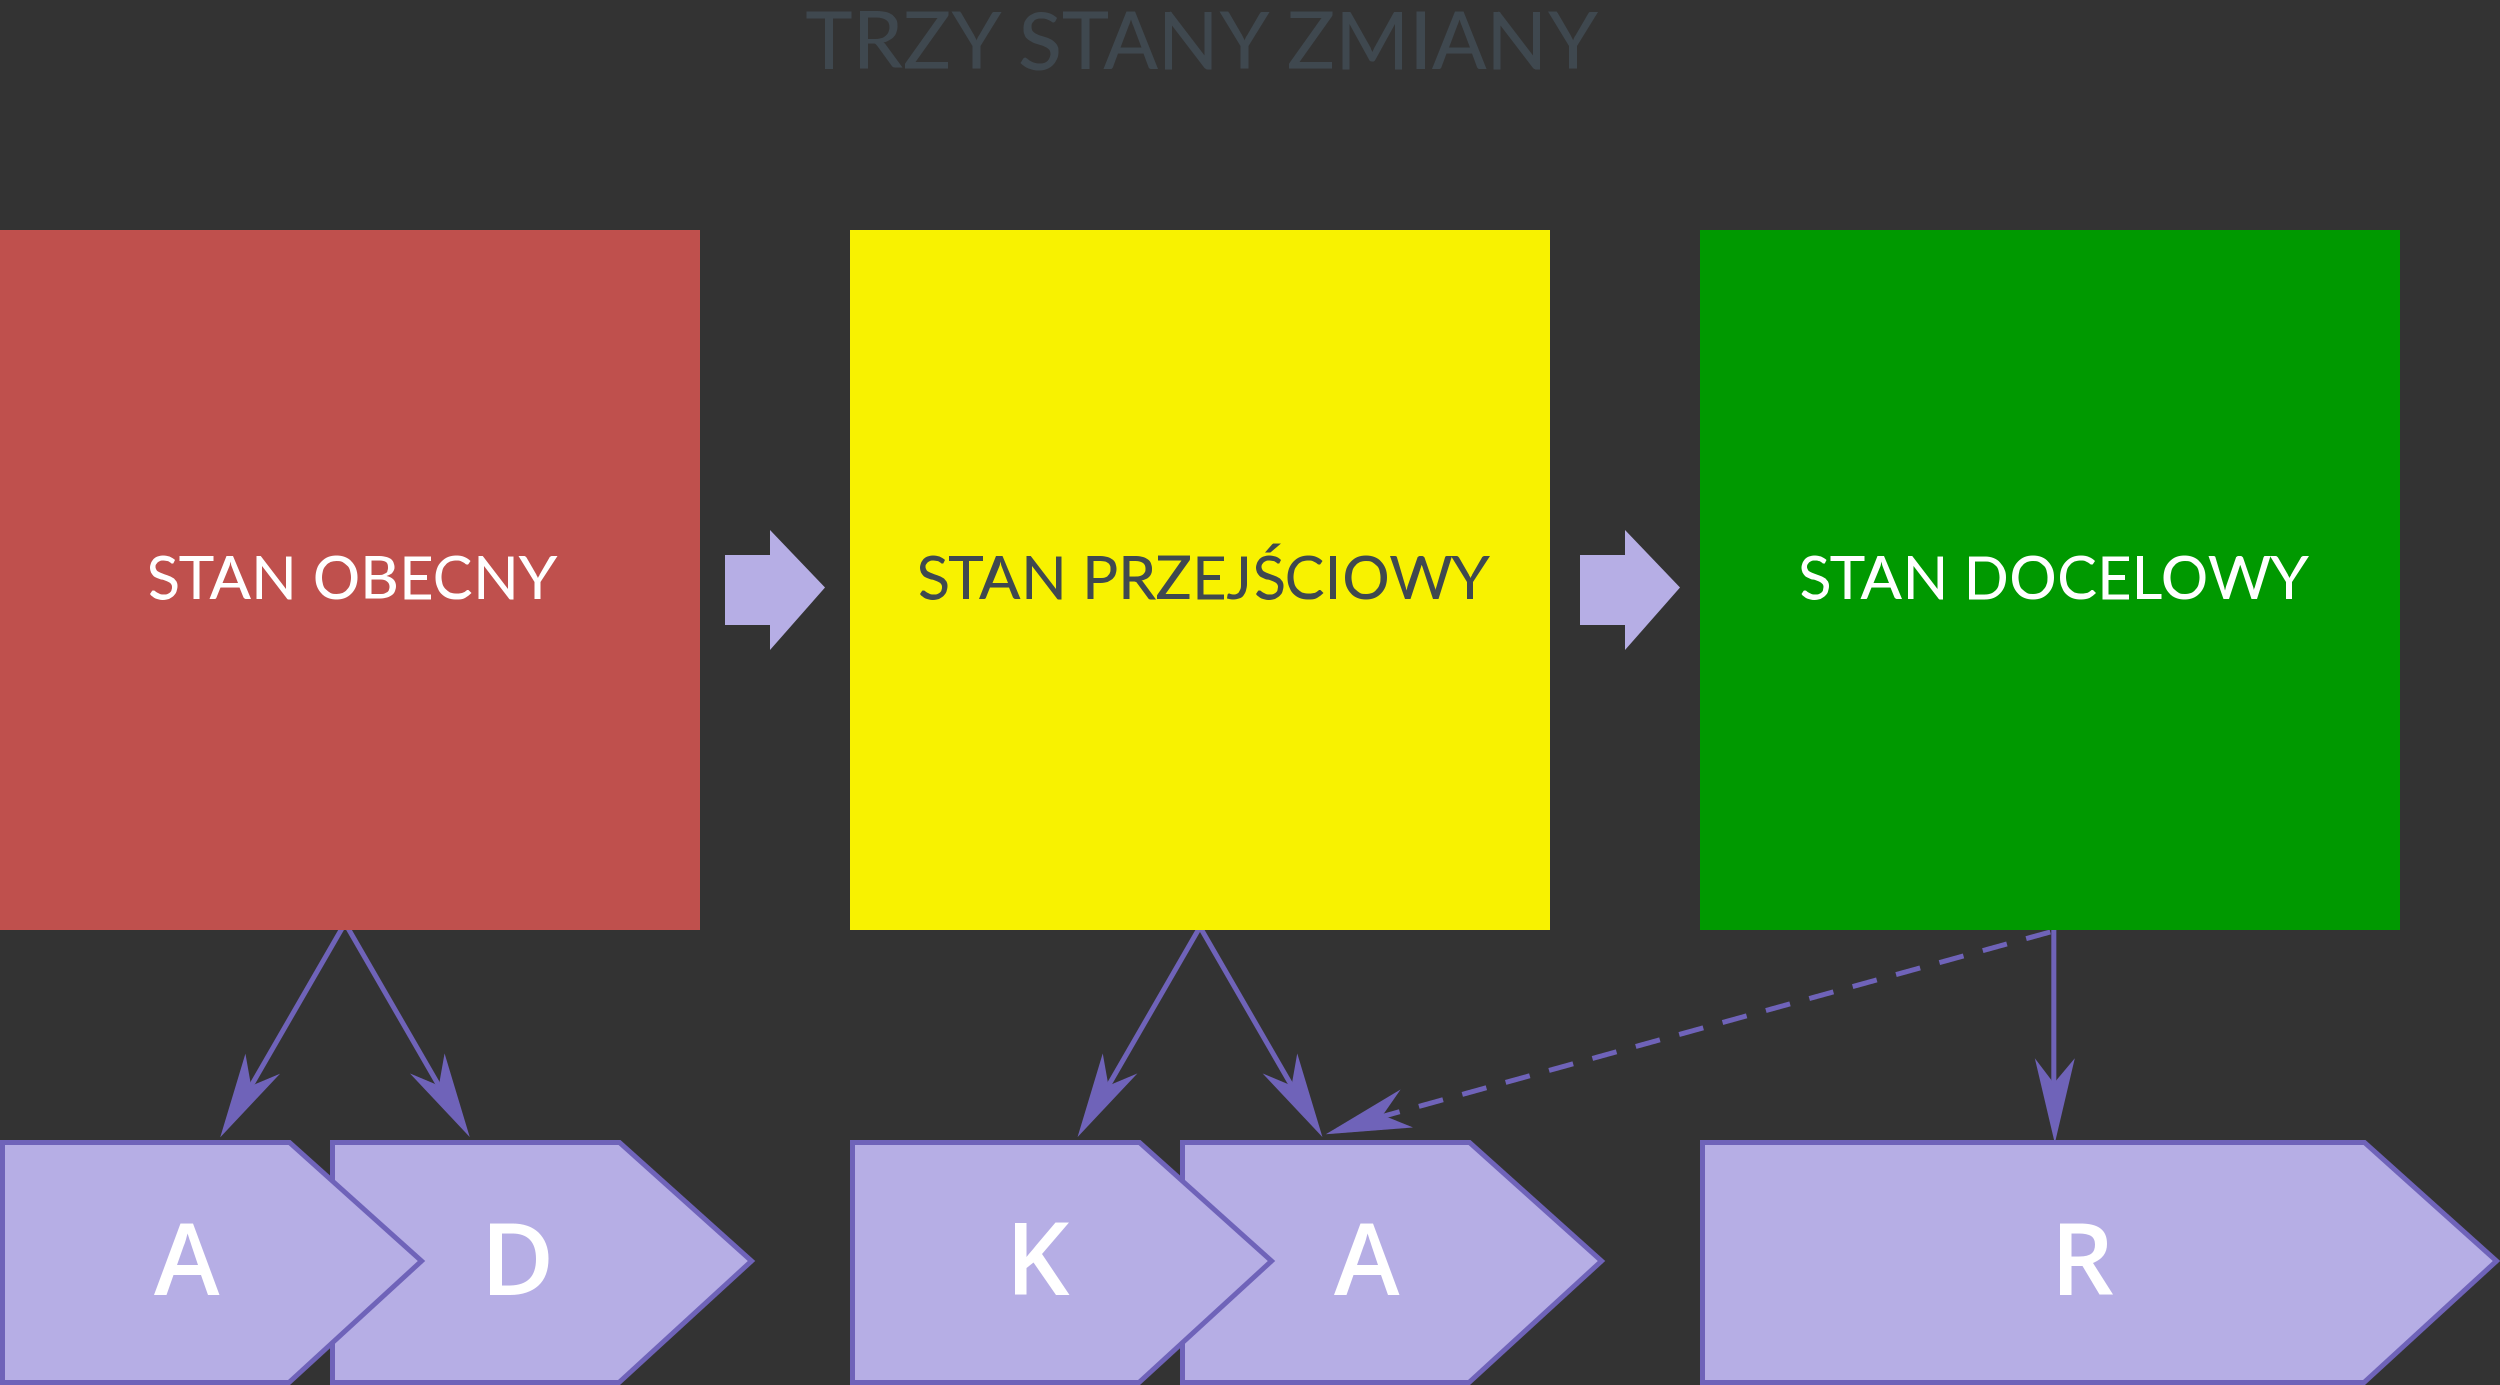 <?xml version="1.0" encoding="utf-8"?>
<!-- Generator: Adobe Illustrator 19.0.0, SVG Export Plug-In . SVG Version: 6.00 Build 0)  -->
<svg version="1.1" id="Warstwa_1" xmlns="http://www.w3.org/2000/svg" xmlns:xlink="http://www.w3.org/1999/xlink" x="0px" y="0px"
	 viewBox="-3293 1988 500 277" style="enable-background:new -3293 1988 500 277;" xml:space="preserve">
<rect x="-3293" y="1988" width="500" height="277" fill="#333333" stroke="none"/>
<style type="text/css">
	.st0{fill:none;stroke:#6F63B9;}
	.st1{fill:#6F63B9;}
	.st2{fill:none;stroke:#6F63B9;stroke-dasharray:5,4;}
	.st3{fill:#BF504D;}
	.st4{fill:#FFFFFF;}
	.st5{fill:#F8F200;}
	.st6{fill:#3F484F;}
	.st7{fill:#009900;}
	.st8{fill:#B6AEE5;stroke:#6F63B9;}
	.st9{fill:#B6AEE5;}
</style>
<title>states-of-change-illustration</title>
<desc>Created with Sketch.</desc>
<g id="Page-1">
	<g id="states-of-change-illustration" transform="translate(660, 0)">
		
			<g id="Group-6" transform="translate(56.033, 211.701) rotate(-330) translate(-56.033, -211.701) translate(52.033, 186.701)">
			<path id="Path-21" class="st0" d="M-2427.7,3694.1v44"/>
			<polygon id="Rectangle-37" class="st1" points="-2431.9,3725.8 -2427.7,3730.8 -2423.9,3725.8 -2427.9,3742.8 			"/>
		</g>
		
			<g id="Group-6_1_" transform="translate(81.964, 211.651) scale(-1, 1) rotate(-330) translate(-81.964, -211.651) translate(77.964, 186.651)">
			<path id="Path-21_1_" class="st0" d="M4419.1-258.9v44"/>
			<polygon id="Rectangle-37_1_" class="st1" points="4414.9,-227.2 4419.1,-222.2 4422.9,-227.2 4418.9,-210.2 			"/>
		</g>
		
			<g id="Group-6_2_" transform="translate(227.5, 211.651) rotate(-330) translate(-227.5, -211.651) translate(223.5, 186.651)">
			<path id="Path-21_2_" class="st0" d="M-2427.7,3694.1v44"/>
			<polygon id="Rectangle-37_2_" class="st1" points="-2431.9,3725.8 -2427.7,3730.8 -2423.9,3725.8 -2427.9,3742.8 			"/>
		</g>
		
			<g id="Group-6_3_" transform="translate(252.5, 211.651) scale(-1, 1) rotate(-330) translate(-252.5, -211.651) translate(248.5, 186.651)">
			<path id="Path-21_3_" class="st0" d="M4419.1-258.9v44"/>
			<polygon id="Rectangle-37_3_" class="st1" points="4414.9,-227.2 4419.1,-222.2 4422.9,-227.2 4418.9,-210.2 			"/>
		</g>
		
			<g id="Group-6_4_" transform="translate(410.964, 209.651) scale(-1, 1) translate(-410.964, -209.651) translate(406.964, 184.651)">
			<path id="Path-21_4_" class="st0" d="M3957.2,1983.2v44"/>
			<polygon id="Rectangle-37_4_" class="st1" points="3953,2015 3957.2,2020 3961,2015 3957,2032 			"/>
		</g>
		
			<g id="Group-6_5_" transform="translate(337.455, 210.042) scale(-1, 1) rotate(-72) translate(-337.455, -210.042) translate(331.955, 134.542)">
			<path id="Path-21_5_" class="st2" d="M-663.6,4373l6.5,145.5"/>
			<polygon id="Rectangle-37_5_" class="st1" points="-661.4,4506.3 -657.2,4511.3 -653.4,4506.3 -657.3,4523.3 			"/>
		</g>
		<rect id="Rectangle" x="-3953" y="2034" class="st3" width="140" height="140"/>
		<g>
			<path class="st4" d="M-3918.3,2100.6c0,0.1-0.1,0.1-0.1,0.1s-0.1,0-0.2,0c-0.1,0-0.2,0-0.2-0.1c-0.1-0.1-0.2-0.1-0.3-0.2
				c-0.1-0.1-0.3-0.2-0.5-0.2s-0.4-0.1-0.7-0.1c-0.3,0-0.5,0-0.7,0.1s-0.4,0.2-0.5,0.3c-0.1,0.1-0.2,0.3-0.3,0.4s-0.1,0.3-0.1,0.5
				c0,0.2,0.1,0.4,0.2,0.6c0.1,0.2,0.3,0.3,0.5,0.4c0.2,0.1,0.4,0.2,0.7,0.3c0.2,0.1,0.5,0.2,0.8,0.3c0.3,0.1,0.5,0.2,0.8,0.3
				c0.2,0.1,0.5,0.3,0.7,0.4c0.2,0.2,0.3,0.4,0.5,0.6c0.1,0.2,0.2,0.5,0.2,0.9c0,0.4-0.1,0.7-0.2,1.1c-0.1,0.3-0.3,0.6-0.6,0.9
				c-0.2,0.2-0.6,0.4-0.9,0.6c-0.4,0.1-0.8,0.2-1.2,0.2c-0.3,0-0.5,0-0.8-0.1c-0.3-0.1-0.5-0.1-0.7-0.2s-0.4-0.2-0.6-0.4
				c-0.2-0.1-0.4-0.3-0.5-0.5l0.4-0.6c0,0,0.1-0.1,0.1-0.1c0,0,0.1,0,0.2,0c0.1,0,0.2,0,0.3,0.1s0.2,0.2,0.4,0.3
				c0.2,0.1,0.4,0.2,0.6,0.3s0.5,0.1,0.8,0.1c0.3,0,0.5,0,0.7-0.1c0.2-0.1,0.4-0.2,0.5-0.3c0.1-0.1,0.3-0.3,0.3-0.5
				c0.1-0.2,0.1-0.4,0.1-0.6c0-0.3-0.1-0.5-0.2-0.6c-0.1-0.2-0.3-0.3-0.5-0.4c-0.2-0.1-0.4-0.2-0.7-0.3c-0.2-0.1-0.5-0.2-0.8-0.2
				c-0.3-0.1-0.5-0.2-0.8-0.3c-0.2-0.1-0.5-0.2-0.7-0.4s-0.3-0.4-0.5-0.7c-0.1-0.3-0.2-0.6-0.2-1c0-0.3,0.1-0.6,0.2-0.9
				s0.3-0.5,0.5-0.8c0.2-0.2,0.5-0.4,0.8-0.5c0.3-0.1,0.7-0.2,1.1-0.2c0.5,0,0.9,0.1,1.3,0.2c0.4,0.2,0.8,0.4,1.1,0.7
				L-3918.3,2100.6z"/>
			<path class="st4" d="M-3910.3,2099.2v1h-2.8v7.6h-1.2v-7.6h-2.8v-1H-3910.3z"/>
			<path class="st4" d="M-3902.8,2107.8h-1c-0.1,0-0.2,0-0.3-0.1c-0.1-0.1-0.1-0.1-0.2-0.2l-0.8-2h-3.8l-0.8,2
				c0,0.1-0.1,0.1-0.1,0.2c-0.1,0.1-0.2,0.1-0.3,0.1h-1l3.4-8.6h1.3L-3902.8,2107.8z M-3908.5,2104.6h3.1l-1.3-3.4
				c0-0.1-0.1-0.2-0.1-0.4c0-0.1-0.1-0.3-0.1-0.5c0,0.2-0.1,0.3-0.1,0.5s-0.1,0.3-0.1,0.4L-3908.5,2104.6z"/>
			<path class="st4" d="M-3900.9,2099.2c0.1,0,0.1,0.1,0.2,0.2l4.9,6.4c0-0.1,0-0.2,0-0.3s0-0.2,0-0.3v-5.9h1.1v8.6h-0.6
				c-0.1,0-0.2,0-0.2-0.1c-0.1,0-0.1-0.1-0.2-0.2l-4.9-6.4c0,0.1,0,0.2,0,0.3c0,0.1,0,0.2,0,0.3v6h-1.1v-8.6h0.6
				C-3901,2099.2-3900.9,2099.2-3900.9,2099.2z"/>
			<path class="st4" d="M-3881.5,2103.5c0,0.6-0.1,1.2-0.3,1.8c-0.2,0.5-0.5,1-0.9,1.4c-0.4,0.4-0.8,0.7-1.3,0.9
				c-0.5,0.2-1.1,0.3-1.7,0.3s-1.2-0.1-1.7-0.3c-0.5-0.2-1-0.5-1.3-0.9c-0.4-0.4-0.7-0.9-0.9-1.4c-0.2-0.5-0.3-1.1-0.3-1.8
				c0-0.6,0.1-1.2,0.3-1.8s0.5-1,0.9-1.4c0.4-0.4,0.8-0.7,1.3-0.9c0.5-0.2,1.1-0.3,1.7-0.3s1.2,0.1,1.7,0.3c0.5,0.2,1,0.5,1.3,0.9
				c0.4,0.4,0.7,0.9,0.9,1.4C-3881.6,2102.3-3881.5,2102.8-3881.5,2103.5z M-3882.8,2103.5c0-0.5-0.1-1-0.2-1.4
				c-0.1-0.4-0.3-0.8-0.6-1c-0.3-0.3-0.6-0.5-0.9-0.7c-0.4-0.2-0.8-0.2-1.2-0.2s-0.9,0.1-1.2,0.2c-0.4,0.2-0.7,0.4-0.9,0.7
				c-0.3,0.3-0.5,0.6-0.6,1c-0.1,0.4-0.2,0.9-0.2,1.4c0,0.5,0.1,1,0.2,1.4c0.1,0.4,0.3,0.8,0.6,1c0.3,0.3,0.6,0.5,0.9,0.7
				c0.4,0.2,0.8,0.2,1.2,0.2s0.9-0.1,1.2-0.2c0.4-0.2,0.7-0.4,0.9-0.7c0.3-0.3,0.5-0.6,0.6-1
				C-3882.9,2104.5-3882.8,2104-3882.8,2103.5z"/>
			<path class="st4" d="M-3879.9,2107.8v-8.6h2.8c0.5,0,1,0.1,1.4,0.2c0.4,0.1,0.7,0.3,0.9,0.4c0.2,0.2,0.4,0.4,0.5,0.7
				c0.1,0.3,0.2,0.6,0.2,0.9c0,0.2,0,0.4-0.1,0.6s-0.2,0.4-0.3,0.5c-0.1,0.2-0.3,0.3-0.5,0.4c-0.2,0.1-0.4,0.2-0.7,0.3
				c0.6,0.1,1.1,0.4,1.4,0.7c0.3,0.3,0.5,0.8,0.5,1.3c0,0.4-0.1,0.7-0.2,1c-0.1,0.3-0.3,0.6-0.6,0.8c-0.3,0.2-0.6,0.4-1,0.5
				c-0.4,0.1-0.8,0.2-1.3,0.2H-3879.9z M-3878.7,2103h1.5c0.3,0,0.6,0,0.8-0.1c0.2-0.1,0.4-0.2,0.6-0.3c0.2-0.1,0.3-0.3,0.3-0.5
				c0.1-0.2,0.1-0.4,0.1-0.6c0-0.5-0.1-0.9-0.4-1.1s-0.8-0.3-1.4-0.3h-1.5V2103z M-3878.7,2103.9v2.9h1.8c0.3,0,0.6,0,0.8-0.1
				c0.2-0.1,0.4-0.2,0.6-0.3c0.1-0.1,0.3-0.3,0.3-0.5c0.1-0.2,0.1-0.4,0.1-0.6c0-0.4-0.2-0.8-0.5-1c-0.3-0.3-0.8-0.4-1.4-0.4
				H-3878.7z"/>
			<path class="st4" d="M-3866.8,2099.2v1h-4.1v2.8h3.3v1h-3.3v2.9h4.1l0,1h-5.3v-8.6H-3866.8z"/>
			<path class="st4" d="M-3859.4,2106c0.1,0,0.1,0,0.2,0.1l0.5,0.5c-0.4,0.4-0.8,0.7-1.3,1s-1.1,0.3-1.8,0.3c-0.6,0-1.2-0.1-1.7-0.3
				c-0.5-0.2-0.9-0.5-1.3-0.9c-0.4-0.4-0.6-0.9-0.8-1.4c-0.2-0.5-0.3-1.1-0.3-1.8s0.1-1.2,0.3-1.8s0.5-1,0.9-1.4
				c0.4-0.4,0.8-0.7,1.3-0.9c0.5-0.2,1.1-0.3,1.7-0.3c0.6,0,1.2,0.1,1.6,0.3c0.5,0.2,0.9,0.5,1.2,0.8l-0.4,0.6c0,0-0.1,0.1-0.1,0.1
				c0,0-0.1,0-0.2,0c-0.1,0-0.2,0-0.3-0.1c-0.1-0.1-0.2-0.2-0.4-0.3c-0.2-0.1-0.4-0.2-0.6-0.3c-0.2-0.1-0.6-0.1-0.9-0.1
				c-0.4,0-0.8,0.1-1.2,0.2c-0.4,0.2-0.7,0.4-0.9,0.7c-0.3,0.3-0.5,0.6-0.6,1s-0.2,0.9-0.2,1.4c0,0.5,0.1,1,0.2,1.4s0.4,0.8,0.6,1
				c0.3,0.3,0.6,0.5,0.9,0.7c0.4,0.1,0.7,0.2,1.1,0.2c0.3,0,0.5,0,0.7,0c0.2,0,0.4-0.1,0.6-0.1c0.2-0.1,0.3-0.1,0.5-0.2
				c0.1-0.1,0.3-0.2,0.4-0.3c0,0,0.1-0.1,0.1-0.1C-3859.4,2106-3859.4,2106-3859.4,2106z"/>
			<path class="st4" d="M-3856.5,2099.2c0.1,0,0.1,0.1,0.2,0.2l4.9,6.4c0-0.1,0-0.2,0-0.3s0-0.2,0-0.3v-5.9h1.1v8.6h-0.6
				c-0.1,0-0.2,0-0.2-0.1c-0.1,0-0.1-0.1-0.2-0.2l-4.9-6.4c0,0.1,0,0.2,0,0.3c0,0.1,0,0.2,0,0.3v6h-1.1v-8.6h0.6
				C-3856.6,2099.2-3856.6,2099.2-3856.5,2099.2z"/>
			<path class="st4" d="M-3844.9,2104.4v3.4h-1.2v-3.4l-3.2-5.2h1.1c0.1,0,0.2,0,0.3,0.1c0.1,0.1,0.1,0.1,0.2,0.2l1.9,3.3
				c0.1,0.1,0.1,0.3,0.2,0.4s0.1,0.3,0.2,0.4c0-0.1,0.1-0.3,0.2-0.4c0.1-0.1,0.1-0.3,0.2-0.4l1.9-3.3c0-0.1,0.1-0.1,0.2-0.2
				s0.2-0.1,0.3-0.1h1.1L-3844.9,2104.4z"/>
		</g>
		<rect id="Rectangle_1_" x="-3783" y="2034" class="st5" width="140" height="140"/>
		<g>
			<g>
				<path class="st6" d="M-3764.3,2100.6c0,0.1-0.1,0.1-0.1,0.1s-0.1,0-0.2,0c-0.1,0-0.2,0-0.2-0.1c-0.1-0.1-0.2-0.1-0.3-0.2
					c-0.1-0.1-0.3-0.2-0.5-0.2s-0.4-0.1-0.7-0.1c-0.3,0-0.5,0-0.7,0.1s-0.4,0.2-0.5,0.3c-0.1,0.1-0.2,0.3-0.3,0.4s-0.1,0.3-0.1,0.5
					c0,0.2,0.1,0.4,0.2,0.6c0.1,0.2,0.3,0.3,0.5,0.4c0.2,0.1,0.4,0.2,0.7,0.3c0.2,0.1,0.5,0.2,0.8,0.3c0.3,0.1,0.5,0.2,0.8,0.3
					c0.2,0.1,0.5,0.3,0.7,0.4c0.2,0.2,0.3,0.4,0.5,0.6c0.1,0.2,0.2,0.5,0.2,0.9c0,0.4-0.1,0.7-0.2,1.1c-0.1,0.3-0.3,0.6-0.6,0.9
					c-0.2,0.2-0.6,0.4-0.9,0.6c-0.4,0.1-0.8,0.2-1.2,0.2c-0.3,0-0.5,0-0.8-0.1c-0.3-0.1-0.5-0.1-0.7-0.2s-0.4-0.2-0.6-0.4
					c-0.2-0.1-0.4-0.3-0.5-0.5l0.4-0.6c0,0,0.1-0.1,0.1-0.1c0,0,0.1,0,0.2,0c0.1,0,0.2,0,0.3,0.1s0.2,0.2,0.4,0.3
					c0.2,0.1,0.4,0.2,0.6,0.3s0.5,0.1,0.8,0.1c0.3,0,0.5,0,0.7-0.1c0.2-0.1,0.4-0.2,0.5-0.3c0.1-0.1,0.3-0.3,0.3-0.5
					c0.1-0.2,0.1-0.4,0.1-0.6c0-0.3-0.1-0.5-0.2-0.6c-0.1-0.2-0.3-0.3-0.5-0.4c-0.2-0.1-0.4-0.2-0.7-0.3c-0.2-0.1-0.5-0.2-0.8-0.2
					c-0.3-0.1-0.5-0.2-0.8-0.3c-0.2-0.1-0.5-0.2-0.7-0.4s-0.3-0.4-0.5-0.7c-0.1-0.3-0.2-0.6-0.2-1c0-0.3,0.1-0.6,0.2-0.9
					s0.3-0.5,0.5-0.8c0.2-0.2,0.5-0.4,0.8-0.5c0.3-0.1,0.7-0.2,1.1-0.2c0.5,0,0.9,0.1,1.3,0.2c0.4,0.2,0.8,0.4,1.1,0.7
					L-3764.3,2100.6z"/>
				<path class="st6" d="M-3756.4,2099.2v1h-2.8v7.6h-1.2v-7.6h-2.8v-1H-3756.4z"/>
				<path class="st6" d="M-3748.9,2107.8h-1c-0.1,0-0.2,0-0.3-0.1c-0.1-0.1-0.1-0.1-0.2-0.2l-0.8-2h-3.8l-0.8,2
					c0,0.1-0.1,0.1-0.1,0.2c-0.1,0.1-0.2,0.1-0.3,0.1h-1l3.4-8.6h1.3L-3748.9,2107.8z M-3754.5,2104.6h3.1l-1.3-3.4
					c0-0.1-0.1-0.2-0.1-0.4c0-0.1-0.1-0.3-0.1-0.5c0,0.2-0.1,0.3-0.1,0.5s-0.1,0.3-0.1,0.4L-3754.5,2104.6z"/>
				<path class="st6" d="M-3746.9,2099.2c0.1,0,0.1,0.1,0.2,0.2l4.9,6.4c0-0.1,0-0.2,0-0.3s0-0.2,0-0.3v-5.9h1.1v8.6h-0.6
					c-0.1,0-0.2,0-0.2-0.1c-0.1,0-0.1-0.1-0.2-0.2l-4.9-6.4c0,0.1,0,0.2,0,0.3c0,0.1,0,0.2,0,0.3v6h-1.1v-8.6h0.6
					C-3747,2099.2-3747,2099.2-3746.9,2099.2z"/>
				<path class="st6" d="M-3734.3,2104.6v3.2h-1.2v-8.6h2.6c0.5,0,1,0.1,1.4,0.2c0.4,0.1,0.7,0.3,1,0.5c0.3,0.2,0.5,0.5,0.6,0.8
					c0.1,0.3,0.2,0.7,0.2,1.1c0,0.4-0.1,0.8-0.2,1.1c-0.1,0.3-0.3,0.6-0.6,0.9c-0.3,0.2-0.6,0.4-1,0.6c-0.4,0.1-0.9,0.2-1.4,0.2
					H-3734.3z M-3734.3,2103.6h1.4c0.3,0,0.6,0,0.9-0.1s0.5-0.2,0.6-0.4c0.2-0.2,0.3-0.3,0.4-0.6c0.1-0.2,0.1-0.5,0.1-0.7
					c0-0.3,0-0.5-0.1-0.7c-0.1-0.2-0.2-0.4-0.4-0.5s-0.4-0.3-0.6-0.3s-0.5-0.1-0.9-0.1h-1.4V2103.6z"/>
				<path class="st6" d="M-3727.1,2104.2v3.6h-1.2v-8.6h2.5c0.6,0,1,0.1,1.4,0.2c0.4,0.1,0.7,0.3,1,0.5s0.5,0.5,0.6,0.8
					c0.1,0.3,0.2,0.6,0.2,1c0,0.3,0,0.6-0.1,0.9c-0.1,0.3-0.2,0.5-0.4,0.7c-0.2,0.2-0.4,0.4-0.7,0.5s-0.6,0.3-0.9,0.3
					c0.2,0.1,0.3,0.2,0.4,0.4l2.5,3.4h-1.1c-0.2,0-0.4-0.1-0.5-0.3l-2.2-3c-0.1-0.1-0.1-0.2-0.2-0.2s-0.2-0.1-0.4-0.1H-3727.1z
					 M-3727.1,2103.3h1.2c0.3,0,0.6,0,0.9-0.1s0.5-0.2,0.6-0.3s0.3-0.3,0.4-0.5c0.1-0.2,0.1-0.4,0.1-0.7c0-0.5-0.2-0.9-0.5-1.1
					s-0.8-0.4-1.5-0.4h-1.2V2103.3z"/>
				<path class="st6" d="M-3715,2099.2v0.5c0,0.1,0,0.3-0.1,0.4l-4.8,6.7h4.8v1h-6.5v-0.5c0-0.1,0-0.1,0-0.2c0-0.1,0.1-0.1,0.1-0.2
					l4.8-6.8h-4.7v-1H-3715z"/>
				<path class="st6" d="M-3708.2,2099.2v1h-4.1v2.8h3.3v1h-3.3v2.9h4.1l0,1h-5.3v-8.6H-3708.2z"/>
				<path class="st6" d="M-3703.6,2104.8c0,0.5-0.1,0.9-0.2,1.3c-0.1,0.4-0.3,0.7-0.5,1s-0.5,0.5-0.9,0.6c-0.3,0.1-0.7,0.2-1.2,0.2
					c-0.4,0-0.8-0.1-1.2-0.2l0.1-0.7c0-0.1,0-0.1,0.1-0.2s0.1-0.1,0.2-0.1c0.1,0,0.2,0,0.3,0.1c0.1,0,0.3,0.1,0.5,0.1
					c0.3,0,0.5,0,0.7-0.1c0.2-0.1,0.4-0.2,0.5-0.4s0.2-0.4,0.3-0.6c0.1-0.3,0.1-0.6,0.1-0.9v-5.6h1.2V2104.8z"/>
				<path class="st6" d="M-3697.1,2100.6c0,0.1-0.1,0.1-0.1,0.1s-0.1,0-0.2,0c-0.1,0-0.2,0-0.2-0.1c-0.1-0.1-0.2-0.1-0.3-0.2
					c-0.1-0.1-0.3-0.2-0.5-0.2s-0.4-0.1-0.7-0.1c-0.3,0-0.5,0-0.7,0.1s-0.4,0.2-0.5,0.3c-0.1,0.1-0.2,0.3-0.3,0.4
					c-0.1,0.2-0.1,0.3-0.1,0.5c0,0.2,0.1,0.4,0.2,0.6c0.1,0.2,0.3,0.3,0.5,0.4c0.2,0.1,0.4,0.2,0.7,0.3s0.5,0.2,0.8,0.3
					c0.3,0.1,0.5,0.2,0.8,0.3c0.2,0.1,0.5,0.3,0.7,0.4c0.2,0.2,0.3,0.4,0.5,0.6c0.1,0.2,0.2,0.5,0.2,0.9c0,0.4-0.1,0.7-0.2,1.1
					s-0.3,0.6-0.6,0.9c-0.2,0.2-0.6,0.4-0.9,0.6c-0.4,0.1-0.8,0.2-1.2,0.2c-0.3,0-0.5,0-0.8-0.1c-0.3-0.1-0.5-0.1-0.7-0.2
					s-0.4-0.2-0.6-0.4c-0.2-0.1-0.4-0.3-0.5-0.5l0.4-0.6c0,0,0.1-0.1,0.1-0.1c0,0,0.1,0,0.2,0c0.1,0,0.2,0,0.3,0.1s0.2,0.2,0.4,0.3
					c0.2,0.1,0.4,0.2,0.6,0.3s0.5,0.1,0.8,0.1c0.3,0,0.5,0,0.7-0.1c0.2-0.1,0.4-0.2,0.5-0.3c0.1-0.1,0.3-0.3,0.3-0.5
					s0.1-0.4,0.1-0.6c0-0.3-0.1-0.5-0.2-0.6c-0.1-0.2-0.3-0.3-0.5-0.4c-0.2-0.1-0.4-0.2-0.7-0.3c-0.2-0.1-0.5-0.2-0.8-0.2
					s-0.5-0.2-0.8-0.3c-0.2-0.1-0.5-0.2-0.7-0.4c-0.2-0.2-0.3-0.4-0.5-0.7c-0.1-0.3-0.2-0.6-0.2-1c0-0.3,0.1-0.6,0.2-0.9
					c0.1-0.3,0.3-0.5,0.5-0.8c0.2-0.2,0.5-0.4,0.8-0.5c0.3-0.1,0.7-0.2,1.1-0.2c0.5,0,0.9,0.1,1.3,0.2s0.8,0.4,1.1,0.7
					L-3697.1,2100.6z M-3696.8,2096.7l-2,1.7c-0.1,0.1-0.1,0.1-0.2,0.1c-0.1,0-0.1,0-0.2,0h-0.8l1.4-1.6c0,0,0.1-0.1,0.1-0.1
					c0,0,0.1,0,0.1-0.1c0,0,0.1,0,0.1,0c0,0,0.1,0,0.2,0H-3696.8z"/>
				<path class="st6" d="M-3689,2106c0.1,0,0.1,0,0.2,0.1l0.5,0.5c-0.4,0.4-0.8,0.7-1.3,1s-1.1,0.3-1.8,0.3c-0.6,0-1.2-0.1-1.7-0.3
					c-0.5-0.2-0.9-0.5-1.3-0.9c-0.4-0.4-0.6-0.9-0.8-1.4c-0.2-0.5-0.3-1.1-0.3-1.8s0.1-1.2,0.3-1.8c0.2-0.5,0.5-1,0.9-1.4
					c0.4-0.4,0.8-0.7,1.3-0.9c0.5-0.2,1.1-0.3,1.7-0.3c0.6,0,1.2,0.1,1.6,0.3c0.5,0.2,0.9,0.5,1.2,0.8l-0.4,0.6c0,0-0.1,0.1-0.1,0.1
					c0,0-0.1,0-0.2,0c-0.1,0-0.2,0-0.3-0.1c-0.1-0.1-0.2-0.2-0.4-0.3c-0.2-0.1-0.4-0.2-0.6-0.3c-0.2-0.1-0.6-0.1-0.9-0.1
					c-0.4,0-0.8,0.1-1.2,0.2c-0.4,0.2-0.7,0.4-0.9,0.7s-0.5,0.6-0.6,1s-0.2,0.9-0.2,1.4c0,0.5,0.1,1,0.2,1.4s0.4,0.8,0.6,1
					c0.3,0.3,0.6,0.5,0.9,0.7c0.4,0.1,0.7,0.2,1.1,0.2c0.3,0,0.5,0,0.7,0c0.2,0,0.4-0.1,0.6-0.1s0.3-0.1,0.5-0.2
					c0.1-0.1,0.3-0.2,0.4-0.3c0,0,0.1-0.1,0.1-0.1C-3689.1,2106-3689,2106-3689,2106z"/>
				<path class="st6" d="M-3685.8,2107.8h-1.2v-8.6h1.2V2107.8z"/>
				<path class="st6" d="M-3675.6,2103.5c0,0.6-0.1,1.2-0.3,1.8c-0.2,0.5-0.5,1-0.9,1.4c-0.4,0.4-0.8,0.7-1.3,0.9
					c-0.5,0.2-1.1,0.3-1.7,0.3c-0.6,0-1.2-0.1-1.7-0.3c-0.5-0.2-1-0.5-1.3-0.9c-0.4-0.4-0.7-0.9-0.9-1.4c-0.2-0.5-0.3-1.1-0.3-1.8
					c0-0.6,0.1-1.2,0.3-1.8c0.2-0.5,0.5-1,0.9-1.4c0.4-0.4,0.8-0.7,1.3-0.9c0.5-0.2,1.1-0.3,1.7-0.3c0.6,0,1.2,0.1,1.7,0.3
					c0.5,0.2,1,0.5,1.3,0.9c0.4,0.4,0.7,0.9,0.9,1.4S-3675.6,2102.8-3675.6,2103.5z M-3676.9,2103.5c0-0.5-0.1-1-0.2-1.4
					c-0.1-0.4-0.3-0.8-0.6-1c-0.3-0.3-0.6-0.5-0.9-0.7c-0.4-0.2-0.8-0.2-1.2-0.2c-0.5,0-0.9,0.1-1.2,0.2c-0.4,0.2-0.7,0.4-0.9,0.7
					c-0.3,0.3-0.5,0.6-0.6,1c-0.1,0.4-0.2,0.9-0.2,1.4c0,0.5,0.1,1,0.2,1.4c0.1,0.4,0.3,0.8,0.6,1c0.3,0.3,0.6,0.5,0.9,0.7
					s0.8,0.2,1.2,0.2c0.5,0,0.9-0.1,1.2-0.2s0.7-0.4,0.9-0.7c0.3-0.3,0.5-0.6,0.6-1C-3676.9,2104.5-3676.9,2104-3676.9,2103.5z"/>
				<path class="st6" d="M-3675,2099.2h1c0.1,0,0.2,0,0.3,0.1c0.1,0.1,0.1,0.1,0.1,0.2l1.7,5.8c0,0.1,0.1,0.2,0.1,0.4
					c0,0.1,0.1,0.3,0.1,0.4c0-0.1,0.1-0.3,0.1-0.4c0-0.1,0.1-0.3,0.1-0.4l2-5.8c0-0.1,0.1-0.1,0.2-0.2c0.1-0.1,0.2-0.1,0.3-0.1h0.4
					c0.1,0,0.2,0,0.3,0.1c0.1,0.1,0.1,0.1,0.2,0.2l2,5.8c0.1,0.2,0.1,0.5,0.2,0.7c0-0.1,0-0.3,0.1-0.4c0-0.1,0.1-0.2,0.1-0.3
					l1.7-5.8c0-0.1,0.1-0.1,0.1-0.2s0.2-0.1,0.3-0.1h1l-2.7,8.6h-1.1l-2.1-6.4c0-0.1,0-0.1-0.1-0.2c0-0.1,0-0.2-0.1-0.2
					c0,0.2-0.1,0.3-0.1,0.4l-2.1,6.4h-1.1L-3675,2099.2z"/>
				<path class="st6" d="M-3658.4,2104.4v3.4h-1.2v-3.4l-3.2-5.2h1.1c0.1,0,0.2,0,0.3,0.1c0.1,0.1,0.1,0.1,0.2,0.2l1.9,3.3
					c0.1,0.1,0.1,0.3,0.2,0.4c0.1,0.1,0.1,0.3,0.2,0.4c0-0.1,0.1-0.3,0.2-0.4c0.1-0.1,0.1-0.3,0.2-0.4l1.9-3.3
					c0-0.1,0.1-0.1,0.2-0.2c0.1-0.1,0.2-0.1,0.3-0.1h1.1L-3658.4,2104.4z"/>
			</g>
		</g>
		<rect id="Rectangle_2_" x="-3613" y="2034" class="st7" width="140" height="140"/>
		<g id="Group-4" transform="translate(66, 233)">
			<path id="Rectangle-36" class="st8" d="M-3952.5,1983.5v48h57.3l26.5-24.3l-26.4-23.7H-3952.5z"/>
			<path id="D" class="st4" d="M-3909.3,2006.7c0,2.4-0.7,4.2-2,5.4c-1.3,1.2-3.2,1.9-5.7,1.9h-4v-14.3h4.4c2.3,0,4,0.6,5.3,1.8
				C-3910,2002.8-3909.3,2004.5-3909.3,2006.7z M-3911.8,2006.8c0-3.4-1.6-5.1-4.8-5.1h-2v10.4h1.7
				C-3913.5,2012-3911.8,2010.3-3911.8,2006.8z"/>
		</g>
		<g id="Group-4_1_" transform="translate(0, 233)">
			<path id="Rectangle-36_1_" class="st8" d="M-3952.5,1983.5v48h57.3l26.5-24.3l-26.4-23.7H-3952.5z"/>
			<path id="A" class="st4" d="M-3911.4,2014l-1.4-4h-5.5l-1.4,4h-2.5l5.3-14.3h2.5l5.3,14.3H-3911.4z M-3913.4,2008l-1.3-3.9
				c-0.1-0.3-0.2-0.7-0.4-1.2c-0.2-0.6-0.3-1-0.4-1.2c-0.2,0.8-0.4,1.7-0.8,2.6l-1.3,3.7H-3913.4z"/>
		</g>
		<g id="Group-4_2_" transform="translate(236, 233)">
			<path id="Rectangle-36_2_" class="st8" d="M-3952.5,1983.5v48h57.3l26.5-24.3l-26.4-23.7H-3952.5z"/>
			<path id="A_1_" class="st4" d="M-3911.4,2014l-1.4-4h-5.5l-1.4,4h-2.5l5.3-14.3h2.5l5.3,14.3H-3911.4z M-3913.4,2008l-1.3-3.9
				c-0.1-0.3-0.2-0.7-0.4-1.2c-0.2-0.6-0.3-1-0.4-1.2c-0.2,0.8-0.4,1.7-0.8,2.6l-1.3,3.7H-3913.4z"/>
		</g>
		<g id="Group-4_3_" transform="translate(340, 233)">
			<path id="Rectangle-36_3_" class="st8" d="M-3952.5,1983.5v48h132.3l26.5-24.3l-26.4-23.7H-3952.5z"/>
			<path id="R" class="st4" d="M-3878.7,2006.3h1.6c1.1,0,1.9-0.2,2.4-0.6c0.5-0.4,0.7-1,0.7-1.8c0-0.8-0.3-1.4-0.8-1.7
				s-1.3-0.5-2.4-0.5h-1.5V2006.3z M-3878.7,2008.3v5.7h-2.3v-14.3h4c1.8,0,3.2,0.3,4.1,1c0.9,0.7,1.3,1.7,1.3,3.1
				c0,1.8-0.9,3-2.8,3.8l4,6.3h-2.7l-3.4-5.7H-3878.7z"/>
		</g>
		<g id="Group-4_4_" transform="translate(170, 233)">
			<path id="Rectangle-36_4_" class="st8" d="M-3952.5,1983.5v48h57.3l26.5-24.3l-26.4-23.7H-3952.5z"/>
			<path id="K" class="st4" d="M-3909.1,2014h-2.7l-4.5-6.5l-1.4,1.1v5.3h-2.3v-14.3h2.3v6.8c0.6-0.8,1.3-1.5,1.9-2.3l3.9-4.6h2.7
				c-2.5,2.9-4.3,5-5.4,6.3L-3909.1,2014z"/>
		</g>
		<polygon id="Rectangle-38" class="st9" points="-3808,2099 -3799,2099 -3799,2094 -3788,2105.5 -3799,2118 -3799,2113 -3808,2113 
					"/>
		<polygon id="Rectangle-38_1_" class="st9" points="-3637,2099 -3628,2099 -3628,2094 -3617,2105.5 -3628,2118 -3628,2113 
			-3637,2113 		"/>
		<g>
			<path class="st6" d="M-3782.7,1990.3v1.4h-3.7v10.1h-1.6v-10.1h-3.7v-1.4H-3782.7z"/>
			<path class="st6" d="M-3779.4,1997v4.7h-1.6v-11.5h3.3c0.7,0,1.4,0.1,1.9,0.2s1,0.4,1.3,0.6c0.3,0.3,0.6,0.6,0.8,1
				c0.2,0.4,0.2,0.8,0.2,1.3c0,0.4-0.1,0.8-0.2,1.1c-0.1,0.4-0.3,0.7-0.5,0.9c-0.2,0.3-0.5,0.5-0.9,0.7c-0.3,0.2-0.7,0.4-1.2,0.5
				c0.2,0.1,0.4,0.3,0.5,0.5l3.3,4.5h-1.5c-0.3,0-0.5-0.1-0.7-0.4l-2.9-4c-0.1-0.1-0.2-0.2-0.3-0.3c-0.1-0.1-0.3-0.1-0.5-0.1
				H-3779.4z M-3779.4,1995.8h1.6c0.4,0,0.8-0.1,1.2-0.2c0.3-0.1,0.6-0.3,0.8-0.5c0.2-0.2,0.4-0.4,0.5-0.7c0.1-0.3,0.2-0.6,0.2-0.9
				c0-0.7-0.2-1.2-0.7-1.5c-0.4-0.3-1.1-0.5-2-0.5h-1.6V1995.8z"/>
			<path class="st6" d="M-3763.3,1990.3v0.6c0,0.2-0.1,0.4-0.2,0.5l-6.4,9h6.5v1.3h-8.6v-0.6c0-0.1,0-0.2,0-0.3s0.1-0.2,0.1-0.2
				l6.4-9h-6.2v-1.3H-3763.3z"/>
			<path class="st6" d="M-3756.9,1997.2v4.5h-1.6v-4.5l-4.2-6.9h1.5c0.1,0,0.3,0,0.3,0.1s0.2,0.2,0.2,0.3l2.5,4.3
				c0.1,0.2,0.2,0.4,0.3,0.6c0.1,0.2,0.2,0.3,0.2,0.5c0.1-0.2,0.1-0.3,0.2-0.5c0.1-0.2,0.2-0.4,0.3-0.5l2.5-4.3
				c0.1-0.1,0.1-0.2,0.2-0.3s0.2-0.1,0.3-0.1h1.5L-3756.9,1997.2z"/>
			<path class="st6" d="M-3741.9,1992.2c0,0.1-0.1,0.1-0.2,0.2s-0.1,0.1-0.2,0.1c-0.1,0-0.2,0-0.3-0.1c-0.1-0.1-0.3-0.2-0.5-0.3
				c-0.2-0.1-0.4-0.2-0.7-0.3s-0.6-0.1-0.9-0.1c-0.3,0-0.6,0-0.9,0.1c-0.3,0.1-0.5,0.2-0.6,0.4c-0.2,0.2-0.3,0.3-0.4,0.5
				c-0.1,0.2-0.1,0.4-0.1,0.7c0,0.3,0.1,0.6,0.2,0.8c0.2,0.2,0.4,0.4,0.6,0.5c0.3,0.1,0.5,0.3,0.9,0.4c0.3,0.1,0.7,0.2,1,0.3
				c0.3,0.1,0.7,0.2,1,0.4c0.3,0.1,0.6,0.3,0.9,0.6s0.5,0.5,0.6,0.8c0.2,0.3,0.2,0.7,0.2,1.2c0,0.5-0.1,1-0.3,1.4
				c-0.2,0.4-0.4,0.8-0.8,1.2c-0.3,0.3-0.7,0.6-1.2,0.8c-0.5,0.2-1,0.3-1.6,0.3c-0.4,0-0.7,0-1.1-0.1c-0.3-0.1-0.7-0.2-1-0.3
				c-0.3-0.1-0.6-0.3-0.9-0.5c-0.3-0.2-0.5-0.4-0.7-0.6l0.5-0.8c0-0.1,0.1-0.1,0.2-0.2c0.1,0,0.1-0.1,0.2-0.1c0.1,0,0.2,0.1,0.4,0.2
				c0.1,0.1,0.3,0.2,0.5,0.4c0.2,0.1,0.5,0.3,0.8,0.4c0.3,0.1,0.7,0.2,1.1,0.2c0.4,0,0.7,0,1-0.1c0.3-0.1,0.5-0.2,0.7-0.4
				c0.2-0.2,0.3-0.4,0.4-0.6c0.1-0.3,0.2-0.5,0.2-0.8c0-0.3-0.1-0.6-0.2-0.8c-0.2-0.2-0.4-0.4-0.6-0.5c-0.3-0.1-0.5-0.3-0.9-0.4
				c-0.3-0.1-0.7-0.2-1-0.3c-0.3-0.1-0.7-0.2-1-0.4s-0.6-0.3-0.9-0.6c-0.3-0.2-0.5-0.5-0.6-0.9c-0.2-0.3-0.2-0.8-0.2-1.3
				c0-0.4,0.1-0.8,0.2-1.2c0.2-0.4,0.4-0.7,0.7-1c0.3-0.3,0.7-0.5,1.1-0.7s1-0.3,1.5-0.3c0.6,0,1.2,0.1,1.8,0.3
				c0.5,0.2,1,0.5,1.4,0.9L-3741.9,1992.2z"/>
			<path class="st6" d="M-3731.4,1990.3v1.4h-3.7v10.1h-1.6v-10.1h-3.7v-1.4H-3731.4z"/>
			<path class="st6" d="M-3721.4,2001.8h-1.3c-0.1,0-0.3,0-0.4-0.1c-0.1-0.1-0.2-0.2-0.2-0.3l-1-2.7h-5.1l-1,2.7
				c0,0.1-0.1,0.2-0.2,0.3c-0.1,0.1-0.2,0.1-0.4,0.1h-1.3l4.6-11.5h1.7L-3721.4,2001.8z M-3728.9,1997.5h4.2l-1.7-4.5
				c-0.1-0.1-0.1-0.3-0.2-0.5c-0.1-0.2-0.1-0.4-0.2-0.6c-0.1,0.2-0.1,0.4-0.2,0.6s-0.1,0.4-0.2,0.5L-3728.9,1997.5z"/>
			<path class="st6" d="M-3718.8,1990.4c0.1,0,0.2,0.1,0.2,0.2l6.5,8.5c0-0.1,0-0.3,0-0.4c0-0.1,0-0.3,0-0.4v-7.9h1.4v11.5h-0.8
				c-0.1,0-0.2,0-0.3-0.1s-0.2-0.1-0.3-0.2l-6.5-8.5c0,0.1,0,0.3,0,0.4c0,0.1,0,0.3,0,0.4v8h-1.4v-11.5h0.9
				C-3718.9,1990.3-3718.8,1990.3-3718.8,1990.4z"/>
			<path class="st6" d="M-3703.3,1997.2v4.5h-1.6v-4.5l-4.2-6.9h1.5c0.1,0,0.3,0,0.3,0.1s0.2,0.2,0.2,0.3l2.5,4.3
				c0.1,0.2,0.2,0.4,0.3,0.6c0.1,0.2,0.2,0.3,0.2,0.5c0.1-0.2,0.1-0.3,0.2-0.5c0.1-0.2,0.2-0.4,0.3-0.5l2.5-4.3
				c0.1-0.1,0.1-0.2,0.2-0.3s0.2-0.1,0.3-0.1h1.5L-3703.3,1997.2z"/>
			<path class="st6" d="M-3686.5,1990.3v0.6c0,0.2-0.1,0.4-0.2,0.5l-6.4,9h6.5v1.3h-8.6v-0.6c0-0.1,0-0.2,0-0.3s0.1-0.2,0.1-0.2
				l6.4-9h-6.2v-1.3H-3686.5z"/>
			<path class="st6" d="M-3678.5,1998.4c0.1-0.2,0.1-0.3,0.2-0.5c0.1-0.1,0.1-0.3,0.2-0.4l3.8-6.9c0.1-0.1,0.1-0.2,0.2-0.2
				c0.1,0,0.2,0,0.3,0h1.2v11.5h-1.4v-8.3c0-0.1,0-0.2,0-0.4c0-0.1,0-0.3,0-0.4l-3.9,7.1c-0.1,0.1-0.1,0.2-0.2,0.3
				c-0.1,0.1-0.2,0.1-0.3,0.1h-0.2c-0.3,0-0.5-0.1-0.6-0.4l-3.9-7.1c0,0.1,0,0.3,0,0.4s0,0.3,0,0.4v8.3h-1.4v-11.5h1.2
				c0.1,0,0.3,0,0.3,0s0.2,0.1,0.2,0.2l3.9,6.9C-3678.8,1997.8-3678.7,1998.1-3678.5,1998.4z"/>
			<path class="st6" d="M-3668,2001.8h-1.7v-11.5h1.7V2001.8z"/>
			<path class="st6" d="M-3655.7,2001.8h-1.3c-0.1,0-0.3,0-0.4-0.1c-0.1-0.1-0.2-0.2-0.2-0.3l-1-2.7h-5.1l-1,2.7
				c0,0.1-0.1,0.2-0.2,0.3s-0.2,0.1-0.4,0.1h-1.3l4.6-11.5h1.7L-3655.7,2001.8z M-3663.2,1997.5h4.2l-1.7-4.5
				c-0.1-0.1-0.1-0.3-0.2-0.5c-0.1-0.2-0.1-0.4-0.2-0.6c-0.1,0.2-0.1,0.4-0.2,0.6s-0.1,0.4-0.2,0.5L-3663.2,1997.5z"/>
			<path class="st6" d="M-3653.1,1990.4c0.1,0,0.2,0.1,0.2,0.2l6.5,8.5c0-0.1,0-0.3,0-0.4s0-0.3,0-0.4v-7.9h1.4v11.5h-0.8
				c-0.1,0-0.2,0-0.3-0.1c-0.1,0-0.2-0.1-0.3-0.2l-6.5-8.5c0,0.1,0,0.3,0,0.4c0,0.1,0,0.3,0,0.4v8h-1.4v-11.5h0.9
				C-3653.3,1990.3-3653.2,1990.3-3653.1,1990.4z"/>
			<path class="st6" d="M-3637.6,1997.2v4.5h-1.6v-4.5l-4.2-6.9h1.5c0.1,0,0.3,0,0.3,0.1s0.2,0.2,0.2,0.3l2.5,4.3
				c0.1,0.2,0.2,0.4,0.3,0.6c0.1,0.2,0.2,0.3,0.2,0.5c0.1-0.2,0.1-0.3,0.2-0.5s0.2-0.4,0.3-0.5l2.5-4.3c0.1-0.1,0.1-0.2,0.2-0.3
				s0.2-0.1,0.3-0.1h1.5L-3637.6,1997.2z"/>
		</g>
		<g>
			<g>
				<path class="st4" d="M-3588,2100.6c0,0.1-0.1,0.1-0.1,0.1s-0.1,0-0.2,0c-0.1,0-0.2,0-0.2-0.1c-0.1-0.1-0.2-0.1-0.3-0.2
					c-0.1-0.1-0.3-0.2-0.5-0.2c-0.2-0.1-0.4-0.1-0.7-0.1c-0.3,0-0.5,0-0.7,0.1c-0.2,0.1-0.4,0.2-0.5,0.3c-0.1,0.1-0.2,0.3-0.3,0.4
					c-0.1,0.2-0.1,0.3-0.1,0.5c0,0.2,0.1,0.4,0.2,0.6c0.1,0.2,0.3,0.3,0.5,0.4c0.2,0.1,0.4,0.2,0.7,0.3s0.5,0.2,0.8,0.3
					s0.5,0.2,0.8,0.3c0.2,0.1,0.5,0.3,0.7,0.4c0.2,0.2,0.3,0.4,0.5,0.6c0.1,0.2,0.2,0.5,0.2,0.9c0,0.4-0.1,0.7-0.2,1.1
					s-0.3,0.6-0.6,0.9c-0.2,0.2-0.6,0.4-0.9,0.6c-0.4,0.1-0.8,0.2-1.2,0.2c-0.3,0-0.5,0-0.8-0.1c-0.3-0.1-0.5-0.1-0.7-0.2
					c-0.2-0.1-0.4-0.2-0.6-0.4c-0.2-0.1-0.4-0.3-0.5-0.5l0.4-0.6c0,0,0.1-0.1,0.1-0.1c0,0,0.1,0,0.2,0c0.1,0,0.2,0,0.3,0.1
					c0.1,0.1,0.2,0.2,0.4,0.3s0.4,0.2,0.6,0.3c0.2,0.1,0.5,0.1,0.8,0.1c0.3,0,0.5,0,0.7-0.1c0.2-0.1,0.4-0.2,0.5-0.3
					c0.1-0.1,0.3-0.3,0.3-0.5s0.1-0.4,0.1-0.6c0-0.3-0.1-0.5-0.2-0.6s-0.3-0.3-0.5-0.4c-0.2-0.1-0.4-0.2-0.7-0.3
					c-0.2-0.1-0.5-0.2-0.8-0.2s-0.5-0.2-0.8-0.3c-0.2-0.1-0.5-0.2-0.7-0.4c-0.2-0.2-0.3-0.4-0.5-0.7c-0.1-0.3-0.2-0.6-0.2-1
					c0-0.3,0.1-0.6,0.2-0.9s0.3-0.5,0.5-0.8c0.2-0.2,0.5-0.4,0.8-0.5c0.3-0.1,0.7-0.2,1.1-0.2c0.5,0,0.9,0.1,1.3,0.2
					c0.4,0.2,0.8,0.4,1.1,0.7L-3588,2100.6z"/>
				<path class="st4" d="M-3580.1,2099.2v1h-2.8v7.6h-1.2v-7.6h-2.8v-1H-3580.1z"/>
				<path class="st4" d="M-3572.6,2107.8h-1c-0.1,0-0.2,0-0.3-0.1c-0.1-0.1-0.1-0.1-0.2-0.2l-0.8-2h-3.8l-0.8,2
					c0,0.1-0.1,0.1-0.1,0.2s-0.2,0.1-0.3,0.1h-1l3.4-8.6h1.3L-3572.6,2107.8z M-3578.3,2104.6h3.1l-1.3-3.4c0-0.1-0.1-0.2-0.1-0.4
					c0-0.1-0.1-0.3-0.1-0.5c0,0.2-0.1,0.3-0.1,0.5c0,0.1-0.1,0.3-0.1,0.4L-3578.3,2104.6z"/>
				<path class="st4" d="M-3570.6,2099.2c0.1,0,0.1,0.1,0.2,0.2l4.9,6.4c0-0.1,0-0.2,0-0.3c0-0.1,0-0.2,0-0.3v-5.9h1.1v8.6h-0.6
					c-0.1,0-0.2,0-0.2-0.1c-0.1,0-0.1-0.1-0.2-0.2l-4.9-6.4c0,0.1,0,0.2,0,0.3c0,0.1,0,0.2,0,0.3v6h-1.1v-8.6h0.6
					C-3570.8,2099.2-3570.7,2099.2-3570.6,2099.2z"/>
				<path class="st4" d="M-3551.8,2103.5c0,0.6-0.1,1.2-0.3,1.8c-0.2,0.5-0.5,1-0.9,1.4s-0.8,0.7-1.3,0.9s-1.1,0.3-1.7,0.3h-3.2
					v-8.6h3.2c0.6,0,1.2,0.1,1.7,0.3s1,0.5,1.3,0.9s0.7,0.8,0.9,1.4C-3551.9,2102.3-3551.8,2102.8-3551.8,2103.5z M-3553.1,2103.5
					c0-0.5-0.1-1-0.2-1.4c-0.1-0.4-0.3-0.8-0.6-1c-0.3-0.3-0.6-0.5-0.9-0.6c-0.4-0.2-0.8-0.2-1.2-0.2h-2v6.6h2
					c0.5,0,0.9-0.1,1.2-0.2s0.7-0.4,0.9-0.6c0.3-0.3,0.5-0.6,0.6-1C-3553.2,2104.5-3553.1,2104-3553.1,2103.5z"/>
				<path class="st4" d="M-3542.2,2103.5c0,0.6-0.1,1.2-0.3,1.8c-0.2,0.5-0.5,1-0.9,1.4c-0.4,0.4-0.8,0.7-1.3,0.9
					c-0.5,0.2-1.1,0.3-1.7,0.3c-0.6,0-1.2-0.1-1.7-0.3c-0.5-0.2-1-0.5-1.3-0.9c-0.4-0.4-0.7-0.9-0.9-1.4c-0.2-0.5-0.3-1.1-0.3-1.8
					c0-0.6,0.1-1.2,0.3-1.8c0.2-0.5,0.5-1,0.9-1.4c0.4-0.4,0.8-0.7,1.3-0.9c0.5-0.2,1.1-0.3,1.7-0.3c0.6,0,1.2,0.1,1.7,0.3
					c0.5,0.2,1,0.5,1.3,0.9c0.4,0.4,0.7,0.9,0.9,1.4S-3542.2,2102.8-3542.2,2103.5z M-3543.5,2103.5c0-0.5-0.1-1-0.2-1.4
					c-0.1-0.4-0.3-0.8-0.6-1c-0.3-0.3-0.6-0.5-0.9-0.7c-0.4-0.2-0.8-0.2-1.2-0.2c-0.5,0-0.9,0.1-1.2,0.2c-0.4,0.2-0.7,0.4-0.9,0.7
					c-0.3,0.3-0.5,0.6-0.6,1c-0.1,0.4-0.2,0.9-0.2,1.4c0,0.5,0.1,1,0.2,1.4c0.1,0.4,0.3,0.8,0.6,1c0.3,0.3,0.6,0.5,0.9,0.7
					s0.8,0.2,1.2,0.2c0.5,0,0.9-0.1,1.2-0.2s0.7-0.4,0.9-0.7c0.3-0.3,0.5-0.6,0.6-1C-3543.5,2104.5-3543.5,2104-3543.5,2103.5z"/>
				<path class="st4" d="M-3534.5,2106c0.1,0,0.1,0,0.2,0.1l0.5,0.5c-0.4,0.4-0.8,0.7-1.3,1c-0.5,0.2-1.1,0.3-1.8,0.3
					c-0.6,0-1.2-0.1-1.7-0.3s-0.9-0.5-1.3-0.9c-0.4-0.4-0.6-0.9-0.8-1.4c-0.2-0.5-0.3-1.1-0.3-1.8s0.1-1.2,0.3-1.8
					c0.2-0.5,0.5-1,0.9-1.4c0.4-0.4,0.8-0.7,1.3-0.9c0.5-0.2,1.1-0.3,1.7-0.3c0.6,0,1.2,0.1,1.6,0.3c0.5,0.2,0.9,0.5,1.2,0.8
					l-0.4,0.6c0,0-0.1,0.1-0.1,0.1c0,0-0.1,0-0.2,0c-0.1,0-0.2,0-0.3-0.1c-0.1-0.1-0.2-0.2-0.4-0.3c-0.2-0.1-0.4-0.2-0.6-0.3
					c-0.2-0.1-0.6-0.1-0.9-0.1c-0.4,0-0.8,0.1-1.2,0.2c-0.4,0.2-0.7,0.4-0.9,0.7c-0.3,0.3-0.5,0.6-0.6,1c-0.1,0.4-0.2,0.9-0.2,1.4
					c0,0.5,0.1,1,0.2,1.4s0.4,0.8,0.6,1c0.3,0.3,0.6,0.5,0.9,0.7c0.4,0.1,0.7,0.2,1.1,0.2c0.3,0,0.5,0,0.7,0c0.2,0,0.4-0.1,0.6-0.1
					s0.3-0.1,0.5-0.2c0.1-0.1,0.3-0.2,0.4-0.3c0,0,0.1-0.1,0.1-0.1C-3534.6,2106-3534.6,2106-3534.5,2106z"/>
				<path class="st4" d="M-3527.2,2099.2v1h-4.1v2.8h3.3v1h-3.3v2.9h4.1l0,1h-5.3v-8.6H-3527.2z"/>
				<path class="st4" d="M-3524.4,2106.8h3.7v1h-4.9v-8.6h1.2V2106.8z"/>
				<path class="st4" d="M-3511.9,2103.5c0,0.6-0.1,1.2-0.3,1.8c-0.2,0.5-0.5,1-0.9,1.4c-0.4,0.4-0.8,0.7-1.3,0.9
					c-0.5,0.2-1.1,0.3-1.7,0.3c-0.6,0-1.2-0.1-1.7-0.3c-0.5-0.2-1-0.5-1.3-0.9c-0.4-0.4-0.7-0.9-0.9-1.4c-0.2-0.5-0.3-1.1-0.3-1.8
					c0-0.6,0.1-1.2,0.3-1.8c0.2-0.5,0.5-1,0.9-1.4c0.4-0.4,0.8-0.7,1.3-0.9c0.5-0.2,1.1-0.3,1.7-0.3c0.6,0,1.2,0.1,1.7,0.3
					c0.5,0.2,1,0.5,1.3,0.9c0.4,0.4,0.7,0.9,0.9,1.4S-3511.9,2102.8-3511.9,2103.5z M-3513.1,2103.5c0-0.5-0.1-1-0.2-1.4
					c-0.1-0.4-0.3-0.8-0.6-1c-0.3-0.3-0.6-0.5-0.9-0.7c-0.4-0.2-0.8-0.2-1.2-0.2c-0.5,0-0.9,0.1-1.2,0.2c-0.4,0.2-0.7,0.4-0.9,0.7
					c-0.3,0.3-0.5,0.6-0.6,1c-0.1,0.4-0.2,0.9-0.2,1.4c0,0.5,0.1,1,0.2,1.4c0.1,0.4,0.3,0.8,0.6,1c0.3,0.3,0.6,0.5,0.9,0.7
					s0.8,0.2,1.2,0.2c0.5,0,0.9-0.1,1.2-0.2s0.7-0.4,0.9-0.7c0.3-0.3,0.5-0.6,0.6-1C-3513.2,2104.5-3513.1,2104-3513.1,2103.5z"/>
				<path class="st4" d="M-3511.3,2099.2h1c0.1,0,0.2,0,0.3,0.1c0.1,0.1,0.1,0.1,0.1,0.2l1.7,5.8c0,0.1,0.1,0.2,0.1,0.4
					c0,0.1,0.1,0.3,0.1,0.4c0-0.1,0.1-0.3,0.1-0.4c0-0.1,0.1-0.3,0.1-0.4l2-5.8c0-0.1,0.1-0.1,0.2-0.2c0.1-0.1,0.2-0.1,0.3-0.1h0.4
					c0.1,0,0.2,0,0.3,0.1c0.1,0.1,0.1,0.1,0.2,0.2l2,5.8c0.1,0.2,0.1,0.5,0.2,0.7c0-0.1,0-0.3,0.1-0.4c0-0.1,0.1-0.2,0.1-0.3
					l1.7-5.8c0-0.1,0.1-0.1,0.1-0.2s0.2-0.1,0.3-0.1h1l-2.7,8.6h-1.1l-2.1-6.4c0-0.1,0-0.1-0.1-0.2c0-0.1,0-0.2-0.1-0.2
					c0,0.2-0.1,0.3-0.1,0.4l-2.1,6.4h-1.1L-3511.3,2099.2z"/>
				<path class="st4" d="M-3494.6,2104.4v3.4h-1.2v-3.4l-3.2-5.2h1.1c0.1,0,0.2,0,0.3,0.1c0.1,0.1,0.1,0.1,0.2,0.2l1.9,3.3
					c0.1,0.1,0.1,0.3,0.2,0.4c0.1,0.1,0.1,0.3,0.2,0.4c0-0.1,0.1-0.3,0.2-0.4c0.1-0.1,0.1-0.3,0.2-0.4l1.9-3.3
					c0-0.1,0.1-0.1,0.2-0.2c0.1-0.1,0.2-0.1,0.3-0.1h1.1L-3494.6,2104.4z"/>
			</g>
		</g>
	</g>
</g>
</svg>
